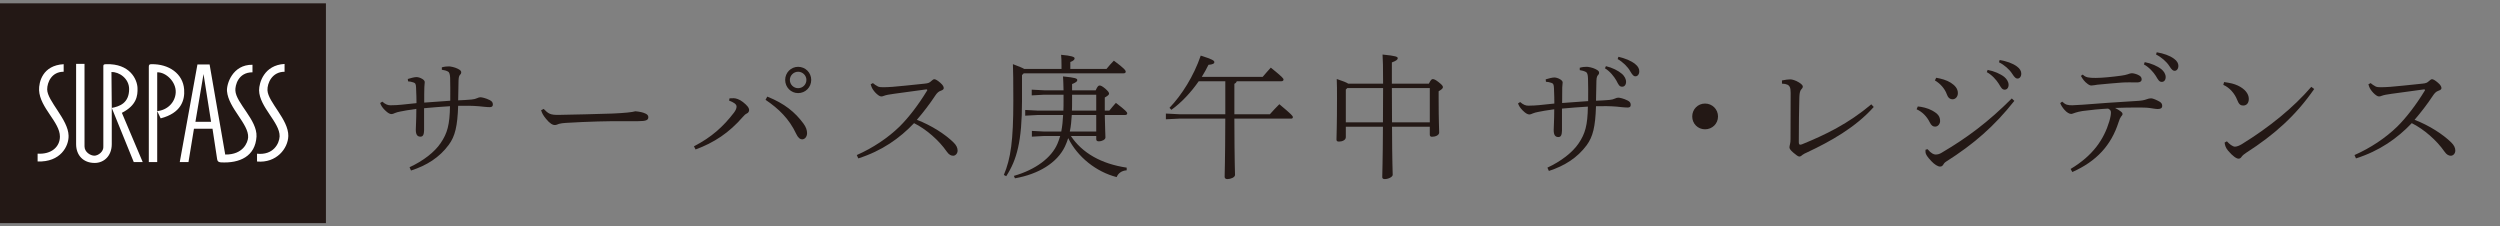 <?xml version="1.0" encoding="UTF-8"?><svg id="b" xmlns="http://www.w3.org/2000/svg" width="552" height="50" viewBox="0 0 552 50"><rect x="0" y="0" width="552" height="50" fill="#808080" stroke="none"/><defs><style>.d{fill:none;}.d,.e,.f{stroke-width:0px;}.e{fill:#231815;}.f{fill:#fff;}</style></defs><g id="c"><rect class="d" width="552" height="50"/><rect class="e" y=".735" width="71.963" height="48.531"/><path class="f" d="m63.659,30.038c-.067,2.75-2.614,6.012-6.909,5.626v-1.726c3.587.384,4.93-2.24,4.99-3.838.067-3.068-4.47-6.457-4.537-10.162,0-1.663,1.088-5.564,5.628-5.82v1.727c-2.749,0-3.837,2.495-3.775,4.093.132,2.62,4.672,6.458,4.604,10.099m-11.691-10.043c-.062-1.092.582-4.03,3.778-4.03v-1.666c-4.416-.065-5.757,4.285-5.628,5.822.318,3.77,4.855,7.286,4.666,10.224-.065,1.088-1.085,3.837-5.057,3.775l-3.449-19.885h-2.687l-3.902,21.547h1.925l1.209-7.352h4.096l1.023,6.714c.065.382.191.638.77.704,4.219.254,7.669-1.342,7.922-5.692.191-3.644-4.537-7.414-4.666-10.16m-18.536-5.822c-.45,0-.576.127-.576.577v21.032h1.852v-11.254l.765,1.604c4.481-1.155,5.372-3.969,5.183-6.398-.259-3.449-3.328-5.628-7.224-5.561m-6.524,10.739c3.258-1.657,3.517-3.768,3.452-5.496-.065-1.855-1.658-5.432-6.969-5.243-.576,0-.576.193-.576.509v17.588c.132,1.21-1.15,2.105-1.982,2.105s-2.173-.769-2.173-2.048V14.105h-1.855v17.714c0,2.492,1.599,4.159,4.096,4.159,2.046,0,3.775-1.538,3.775-4.159v-7.993l4.855,11.955h1.979l-4.602-10.87Zm-16.492-5.178c0-1.533.959-3.895,3.64-3.895v-1.666c-4.661.256-5.496,3.961-5.431,5.751.194,3.904,4.602,7.037,4.602,10.232,0,2.239-1.852,3.965-4.925,3.77v1.726c5.057.196,6.907-3.382,6.839-5.684-.062-3.582-4.725-7.677-4.725-10.234m32.732,7.16l1.788-10.547,1.667,10.547h-3.455Zm-4.351-6.454c-.124,2.238-1.914,3.896-4.087,4.089v-8.562c1.917-.063,4.217,2.105,4.087,4.474m-14.12,3.388l-.07-7.925c1.664-.064,3.902,1.406,3.902,3.768,0,3.132-2.173,3.839-3.831,4.157"/><path class="e" d="m90.427,36.923c2.948-1.356,5.542-3.328,6.892-5.365,1.448-2.123,1.978-4.009,2.037-8.104-1.651.085-4.095.288-5.719.439v4.894c-.026.884-.21,1.389-.799,1.389-.734,0-1.029-.504-1.029-1.566,0-.622.118-2.182.118-4.566-1.71.236-2.863.439-3.57.59-.439.085-.793.17-1.146.321s-.531.236-.74.236c-.354,0-.76-.151-1.5-.884-.649-.649-.884-1.12-1.029-1.559l.472-.301c.708.622,1.232.799,1.795.799,1.002,0,1.677-.059,2.358-.118,1.271-.118,2.241-.236,3.394-.354,0-.734-.033-2.214-.092-3.394-.026-.825-.144-1.029-.59-1.179-.413-.144-.766-.203-1.179-.236l-.059-.524c.708-.236,1.533-.419,1.92-.419.288,0,.825.118,1.297.419.288.17.524.439.524.675,0,.269-.052.472-.085,1.12-.033.884-.033,2.031-.033,3.42,1.861-.144,3.891-.295,5.752-.413,0-1.946.026-3.479-.026-5.038-.033-.799-.183-1.245-.445-1.389-.445-.236-.825-.328-1.389-.413v-.531c.59-.177,1.179-.21,1.599-.21.288,0,1.264.183,1.887.504.708.354.793.531.793.858,0,.17-.059.288-.236.472-.151.144-.321.38-.354,1.264-.033,1.061-.059,2.863-.085,4.396.996-.033,1.939-.092,2.974-.183.59-.052.825-.144,1.179-.288.328-.151.563-.21.766-.21.295,0,1.146.177,2.037.616.557.269.708.59.708,1.009,0,.406-.269.557-.681.557-.734,0-1.887-.151-2.476-.203-1.474-.118-2.856-.118-4.507-.092-.151,4.54-.681,6.722-2.07,8.608-2.057,2.804-4.887,4.573-8.34,5.686l-.321-.734Z"/><path class="e" d="m120.038,24.043c1.061,1.088,1.481,1.35,3.335,1.323,4.278-.092,7.462-.144,11.851-.295,2.771-.118,4.363-.295,5.071-.504.943.092,1.677.236,2.214.504.406.177.642.439.642.793,0,.655-.472.891-2.241.891h-3.092c-3.21-.033-8.045.085-12.88.38-.537.026-1.212.118-1.507.21-.262.085-.563.262-.917.262-.498,0-1.114-.328-1.972-1.389-.622-.76-.884-1.264-1.061-1.887l.557-.288Z"/><path class="e" d="m161.075,21.711c.38-.026.675-.026.943-.026.472,0,1.297.262,2.031.852.884.708,1.356,1.238,1.356,1.769,0,.262-.151.616-.531.766-.295.118-.616.472-.825.708-3.092,3.57-6.394,5.719-10.469,7.226l-.354-.708c3.865-1.978,6.46-4.337,8.818-7.403.38-.498.59-.97.59-1.356,0-.557-.649-.943-1.651-1.33l.092-.498Zm8.34-.38c3.832,1.533,6.132,3.446,7.986,5.949.59.799.799,1.507.799,2.123,0,.825-.531,1.363-1.061,1.363-.498,0-.943-.354-1.356-1.245-1.533-3.269-3.832-5.51-6.754-7.482l.387-.708Zm9.702-3.688c0,1.618-1.271,2.915-2.896,2.915-1.585,0-2.856-1.297-2.856-2.915,0-1.592,1.271-2.889,2.856-2.889,1.625,0,2.896,1.297,2.896,2.889Zm-4.717,0c0,1.029.825,1.828,1.821,1.828,1.009,0,1.834-.799,1.834-1.828,0-.976-.825-1.802-1.834-1.802-.996,0-1.821.825-1.821,1.802Z"/><path class="e" d="m192.744,18.35c.301.269.655.504,1.094.74.295.144.649.17,1.12.17.38,0,1.415-.026,2.096-.085,1.467-.118,3.8-.354,7.128-.708.799-.085,1.035-.177,1.507-.622.236-.236.445-.354.616-.354.236,0,.655.21,1.33.799.649.563.74.917.74,1.179,0,.236-.183.413-.708.59-.445.144-.825.531-1.153,1.035-1.153,1.769-2.738,3.826-4.068,5.359,3.243,1.245,6.283,3.217,8.078,4.985.649.622.917,1.212.917,1.828,0,.59-.445,1.12-.976,1.12-.439,0-.911-.177-1.415-.911-1.71-2.476-4.54-4.953-7.226-6.283-3.184,3.361-7.128,6.132-12.316,7.783l-.328-.74c3.538-1.559,6.866-3.774,9.434-6.276,2.005-1.978,4.186-4.835,6.04-7.875.066-.085.092-.144.092-.203s-.059-.151-.177-.151c-3.505.472-5.693.773-7.161.976-1.061.151-1.769.269-2.188.439-.262.118-.472.151-.642.151-.354,0-.799-.354-1.245-.793-.472-.504-.76-.943-.911-1.363-.059-.144-.151-.406-.177-.524l.498-.269Z"/><path class="e" d="m225.658,16.581v5.778c0,8.877-1.153,12.939-3.479,16.542l-.531-.269c1.533-3.623,2.096-7.606,2.096-16.332,0-4.507-.033-6.604-.092-8.137,1.389.531,2.123.825,2.503,1.061h8.228v-.734c0-1.061-.026-1.684-.092-2.391,2.306.203,2.981.472,2.981.766,0,.236-.085.498-.943.825v1.533h7.986c.563-.681.976-1.179,1.625-1.828,2.332,1.71,2.62,2.155,2.62,2.444,0,.21-.17.354-.472.354h-22.051l-.38.387Zm23.113,21.023c-1.205.085-1.913.734-2.214,1.5-4.481-1.146-8.635-4.422-10.698-8.608-.203.649-.439,1.238-.708,1.828-1.736,3.656-5.863,6.132-11.052,7.049l-.236-.537c4.743-1.35,8.307-3.977,9.637-7.128.236-.537.413-1.094.59-1.684h-3.479l-2.771.151v-1.271l2.771.144h3.715c.236-1.205.354-2.411.413-3.656h-5.601l-2.771.151v-1.264l2.771.144h5.66c.033-.681.033-1.415.033-2.214v-1.297h-4.245l-2.778.151v-1.264l2.778.144h4.245c-.033-1.592-.066-2.299-.118-3.066,2.797.262,3.151.472,3.151.799,0,.236-.151.498-1.146.878v1.389h5.215c.38-.852.59-1.061.852-1.061.236,0,.537.092,1.245.681.675.59.852.878.852,1.114,0,.21-.177.419-.943.858v2.889h1.002c.504-.616.884-1.088,1.448-1.71,2.241,1.71,2.503,2.064,2.503,2.326,0,.21-.177.354-.472.354h-4.481c.059,3.42.144,4.363.144,4.953,0,.472-.734.858-1.467.858-.387,0-.563-.151-.563-.472v-.708h-5.601c2.476,3.741,6.722,6.165,12.323,6.99v.59Zm-6.722-12.212h-5.398c-.085,1.245-.17,2.45-.439,3.656h5.837v-3.656Zm0-4.481h-5.333v1.363c0,.76,0,1.467-.033,2.149h5.365v-3.511Z"/><path class="e" d="m270.547,25.222v-7.285h-5.87c-1.651,2.385-3.8,4.717-6.04,6.309l-.413-.439c2.679-2.778,5.365-7.023,6.898-11.53,2.535.799,3.007,1.088,3.007,1.441,0,.301-.354.537-1.297.59-.413.858-.911,1.743-1.474,2.66h13.443c.563-.681,1.238-1.415,1.795-2.037,2.66,2.155,2.804,2.391,2.804,2.653,0,.21-.177.354-.472.354h-9.847c-.085.262-.269.445-.531.563v6.722h7.842c.675-.773,1.382-1.507,2.09-2.214,2.863,2.385,2.981,2.62,2.981,2.856,0,.183-.085.328-.387.328h-12.526c.026,9.879.144,11.792.144,12.441,0,.531-.996.911-1.677.911-.413,0-.616-.203-.616-.498,0-.943.118-2.974.144-12.854h-10.168l-2.948.144v-1.264l2.948.151h10.168Z"/><path class="e" d="m315.495,18.468c.439-.884.649-1.002.858-1.002.262,0,.59.118,1.264.649.825.649.976.884.976,1.12,0,.328-.354.563-.943.917v1.618c0,5.012.118,6.663.118,7.488,0,.616-.858.943-1.599.943-.321,0-.472-.177-.472-.472v-1.743h-8.34c.033,8.287.151,9.853.151,10.613,0,.445-.917.943-1.743.943-.38,0-.563-.144-.563-.439,0-1.146.118-3.099.151-11.117h-8.196v2.306c0,.642-.799.97-1.507.97-.406,0-.557-.144-.557-.445,0-.793.118-2.797.118-9.047,0-1.854,0-3.151-.059-4.33,1.441.472,2.182.793,2.535,1.029h7.698c0-3.538-.033-5.365-.118-6.427,3.033.295,3.354.498,3.354.825,0,.236-.236.531-1.297.917v4.684h8.169Zm-18.337,1.297v7.252h8.196c.033-2.535.033-5.044.033-7.573h-7.901l-.328.321Zm18.54-.321h-8.372l.033,7.573h8.34v-7.573Z"/><path class="e" d="m341.667,37.014c2.948-1.363,5.542-3.335,6.905-5.372,1.441-2.123,1.972-4.009,2.031-8.104-1.651.085-4.101.295-5.719.439v4.9c-.033.878-.203,1.382-.793,1.382-.74,0-1.035-.504-1.035-1.566,0-.616.118-2.175.118-4.566-1.71.236-2.856.439-3.564.59-.445.085-.799.177-1.153.321-.354.151-.531.236-.734.236-.354,0-.773-.144-1.507-.878-.649-.655-.884-1.127-1.035-1.566l.472-.295c.708.616,1.245.799,1.802.799,1.002,0,1.684-.066,2.358-.118,1.264-.118,2.241-.236,3.387-.354,0-.74-.026-2.214-.085-3.394-.033-.825-.151-1.035-.59-1.179-.413-.144-.766-.21-1.179-.236l-.059-.531c.708-.236,1.533-.413,1.913-.413.301,0,.825.118,1.297.413.301.177.537.439.537.675,0,.269-.066.472-.092,1.127-.026.878-.026,2.031-.026,3.42,1.854-.151,3.891-.301,5.745-.419,0-1.939.033-3.472-.033-5.038-.026-.793-.17-1.238-.439-1.382-.439-.236-.825-.328-1.382-.419v-.524c.59-.183,1.179-.21,1.585-.21.301,0,1.271.177,1.887.498.708.354.799.537.799.858,0,.177-.059.295-.236.472-.144.151-.328.387-.354,1.264-.026,1.061-.059,2.863-.092,4.396,1.009-.033,1.952-.085,2.981-.177.59-.059.825-.144,1.179-.295.321-.151.557-.203.766-.203.295,0,1.153.17,2.031.616.563.262.708.59.708,1.002s-.262.557-.675.557c-.74,0-1.887-.144-2.476-.203-1.474-.118-2.863-.118-4.514-.085-.144,4.533-.675,6.722-2.057,8.608-2.07,2.797-4.9,4.566-8.346,5.686l-.328-.734Zm12.919-22.405c1.415.321,2.738.996,3.59,1.736.504.472.891,1.12.858,1.802-.033.675-.439,1.029-.911.996-.59-.026-.773-.472-1.245-1.382-.472-.825-1.382-2.005-2.503-2.679l.21-.472Zm2.765-2.07c1.507.354,2.778.858,3.721,1.625.675.531.911,1.12.878,1.651-.026.681-.439,1.061-.878,1.035-.328,0-.59-.21-1.127-1.127-.524-.97-1.651-2.057-2.765-2.679l.17-.504Z"/><path class="e" d="m379.337,25.72c0,1.592-1.271,2.83-2.863,2.83s-2.83-1.238-2.83-2.83,1.238-2.856,2.83-2.856,2.863,1.264,2.863,2.856Z"/><path class="e" d="m413.717,23.624c-4.009,4.514-9.584,7.613-14.655,9.997-.557.262-.793.354-1.061.563-.203.17-.413.38-.708.38-.269,0-.708-.328-1.356-.884s-.825-.884-.825-1.146c0-.151.059-.472.118-.681.092-.354.118-.681.118-1.205,0-3.276.026-6.905.026-10.174,0-.531-.052-1.029-.203-1.297-.203-.387-.622-.675-1.71-.708v-.708c.681-.151,1.474-.236,1.828-.236.387,0,1.179.203,1.92.675.439.269.852.622.852.891,0,.262-.118.406-.354.675-.328.354-.38,1.029-.413,1.828-.059,2.064-.118,5.922-.118,9.729,0,.413.059.622.321.622.118,0,.269-.033.472-.118,5.071-2.07,10.141-4.514,15.212-8.792l.537.59Z"/><path class="e" d="m423.453,23.506c.878.066,2.175.354,3.151.891,1.33.734,1.769,1.323,1.769,2.358,0,.524-.413,1.205-1.094,1.205-.472,0-.825-.21-1.205-.97-.616-1.271-1.651-2.306-2.889-2.863l.269-.622Zm21.311-1.232c-4.396,5.569-8.929,9.519-15.061,13.41-.328.203-.537.472-.681.74-.144.236-.354.354-.681.354-.439,0-1.232-.472-1.854-1.153-.976-1.002-1.297-1.592-1.33-1.978-.026-.203,0-.439,0-.59l.445-.118c.799.943,1.389,1.179,1.743,1.179.498,0,.852-.085,1.35-.38,5.66-3.328,10.325-6.813,15.513-12.002l.557.537Zm-17.249-5.103c1.153.203,2.273.504,3.217,1.094.911.59,1.566,1.297,1.566,2.293,0,.799-.537,1.363-1.153,1.363-.708,0-1.061-.472-1.297-1.127-.413-1.179-1.441-2.358-2.62-3.033l.288-.59Zm11.353-1.736c1.415.262,2.797.852,3.688,1.559.524.445.943,1.061.943,1.743,0,.675-.387,1.061-.858,1.061-.59,0-.793-.445-1.33-1.33-.498-.793-1.467-1.92-2.62-2.535l.177-.498Zm2.653-2.188c1.533.269,2.83.708,3.8,1.415.708.504.976,1.061.976,1.599,0,.675-.387,1.088-.825,1.088-.321,0-.622-.177-1.179-1.061-.59-.943-1.769-1.978-2.915-2.535l.144-.504Z"/><path class="e" d="m455.331,22.444c.773.74,1.271.799,2.241.799.354,0,1.035-.059,2.188-.118,3.472-.262,7.665-.59,11.491-.799,1.625-.085,2.096-.17,2.83-.439.236-.085.504-.177.891-.177.38,0,1.179.354,1.821.708.419.236.622.531.622.943,0,.531-.354.708-.976.708-.524,0-.996-.118-1.887-.236-.675-.092-1.769-.092-3.151-.092-1.356,0-2.444.033-4.396.092.563.295.943.531,1.212.734.354.269.439.419.439.622s-.118.295-.321.557c-.177.236-.354.59-.557,1.245-1.625,5.071-4.835,8.608-10.207,10.993l-.38-.681c4.979-2.974,7.37-6.571,8.549-10.521.269-.917.354-1.533.354-1.913,0-.328-.059-.622-.622-.891-1.821.092-3.918.301-5.66.537-.59.085-1.264.262-1.533.354-.472.144-.734.288-.97.288-.354,0-.943-.288-1.474-.911-.439-.504-.708-.911-.943-1.474l.439-.328Zm4.547-5.981c.642.675,1.382.74,2.883.74,1.33,0,3.538-.21,5.66-.504.504-.059,1.094-.203,1.363-.295.406-.144.675-.236.943-.236.262,0,1.029.144,1.618.498.413.236.531.563.531.858,0,.439-.354.649-.884.675-1.029,0-2.509-.052-3.538.033-1.618.118-3.479.295-5.365.472-.236.033-.97.177-1.297.177-.21,0-.472-.059-.884-.38-.649-.472-1.029-1.009-1.448-1.743l.419-.295Zm13.679-2.745c1.415.269,2.797.858,3.682,1.566.531.439.943,1.061.943,1.736,0,.681-.38,1.061-.852,1.061-.59,0-.799-.439-1.33-1.323-.504-.799-1.474-1.913-2.627-2.535l.183-.504Zm2.647-2.175c1.533.262,2.83.708,3.806,1.415.708.498.976,1.061.976,1.585,0,.681-.387,1.094-.825,1.094-.328,0-.622-.177-1.179-1.061-.59-.943-1.769-1.972-2.922-2.535l.144-.498Z"/><path class="e" d="m491.081,18.114c1.566.236,2.155.387,3.007.766,1.533.708,2.45,1.795,2.45,2.948,0,.917-.472,1.474-1.245,1.474-.557,0-.943-.236-1.323-1.238-.531-1.389-1.651-2.712-3.066-3.328l.177-.622Zm19.896,1.533c-4.095,5.896-8.752,10.056-15.029,14.092-.504.328-.773.563-1.009.884-.17.269-.38.413-.675.413-.413,0-1.238-.498-2.326-1.795-.537-.655-.681-1.212-.74-1.769l.504-.269c.524.59,1.264,1.179,1.769,1.179.406,0,.943-.203,1.533-.557,6.04-3.721,11.406-8.084,15.33-12.65l.642.472Z"/><path class="e" d="m523.438,18.35c.301.269.655.504,1.094.74.295.144.649.17,1.12.17.38,0,1.415-.026,2.096-.085,1.467-.118,3.8-.354,7.128-.708.799-.085,1.035-.177,1.507-.622.236-.236.445-.354.616-.354.236,0,.655.21,1.33.799.649.563.74.917.74,1.179,0,.236-.183.413-.708.59-.445.144-.825.531-1.153,1.035-1.153,1.769-2.738,3.826-4.068,5.359,3.243,1.245,6.283,3.217,8.078,4.985.649.622.917,1.212.917,1.828,0,.59-.445,1.12-.976,1.12-.439,0-.911-.177-1.415-.911-1.71-2.476-4.54-4.953-7.226-6.283-3.184,3.361-7.128,6.132-12.316,7.783l-.328-.74c3.538-1.559,6.866-3.774,9.434-6.276,2.005-1.978,4.186-4.835,6.04-7.875.066-.085.092-.144.092-.203s-.059-.151-.177-.151c-3.505.472-5.693.773-7.161.976-1.061.151-1.769.269-2.188.439-.262.118-.472.151-.642.151-.354,0-.799-.354-1.245-.793-.472-.504-.76-.943-.911-1.363-.059-.144-.151-.406-.177-.524l.498-.269Z"/></g></svg>